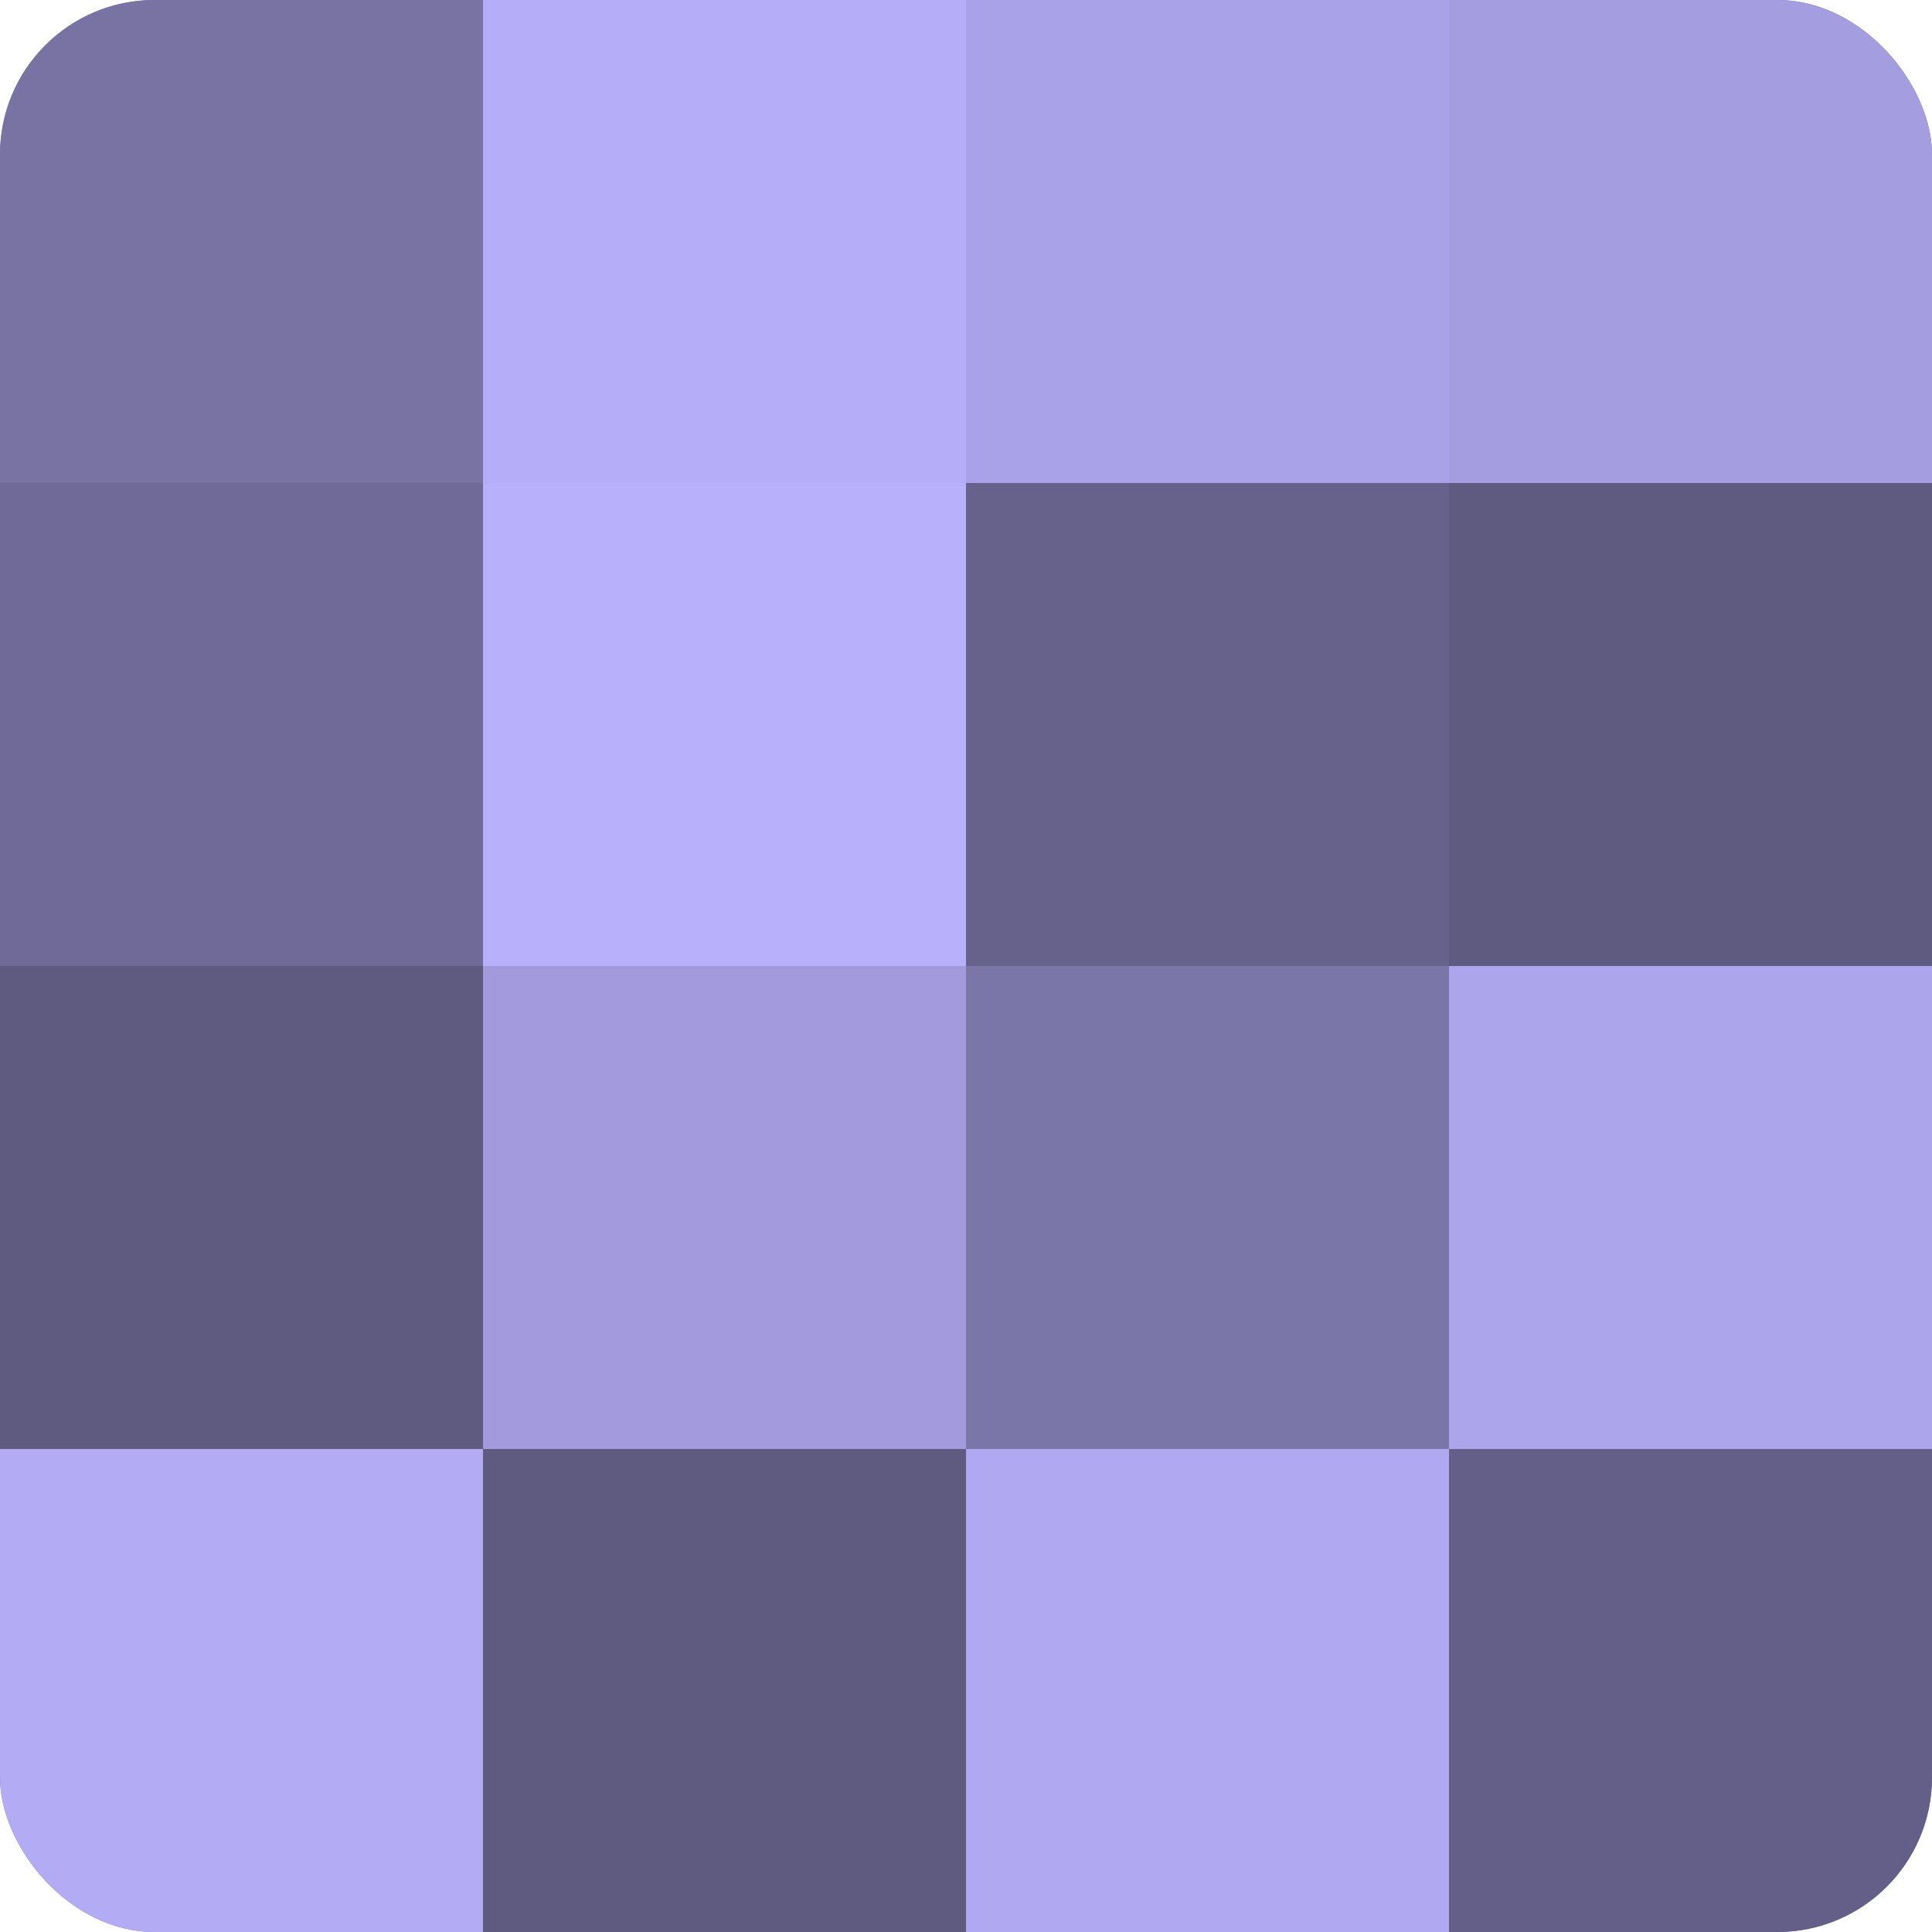 <?xml version="1.0" encoding="UTF-8"?>
<svg xmlns="http://www.w3.org/2000/svg" width="60" height="60" viewBox="0 0 100 100" preserveAspectRatio="xMidYMid meet"><defs><clipPath id="c" width="100" height="100"><rect width="100" height="100" rx="8" ry="8"/></clipPath></defs><g clip-path="url(#c)"><rect width="100" height="100" fill="#7670a0"/><rect width="25" height="25" fill="#7973a4"/><rect y="25" width="25" height="25" fill="#706a98"/><rect y="50" width="25" height="25" fill="#5e5a80"/><rect y="75" width="25" height="25" fill="#b3abf4"/><rect x="25" width="25" height="25" fill="#b6adf8"/><rect x="25" y="25" width="25" height="25" fill="#b9b0fc"/><rect x="25" y="50" width="25" height="25" fill="#a29adc"/><rect x="25" y="75" width="25" height="25" fill="#5e5a80"/><rect x="50" width="25" height="25" fill="#aaa2e8"/><rect x="50" y="25" width="25" height="25" fill="#67628c"/><rect x="50" y="50" width="25" height="25" fill="#7b76a8"/><rect x="50" y="75" width="25" height="25" fill="#b0a8f0"/><rect x="75" width="25" height="25" fill="#a49de0"/><rect x="75" y="25" width="25" height="25" fill="#5e5a80"/><rect x="75" y="50" width="25" height="25" fill="#ada5ec"/><rect x="75" y="75" width="25" height="25" fill="#645f88"/></g></svg>

